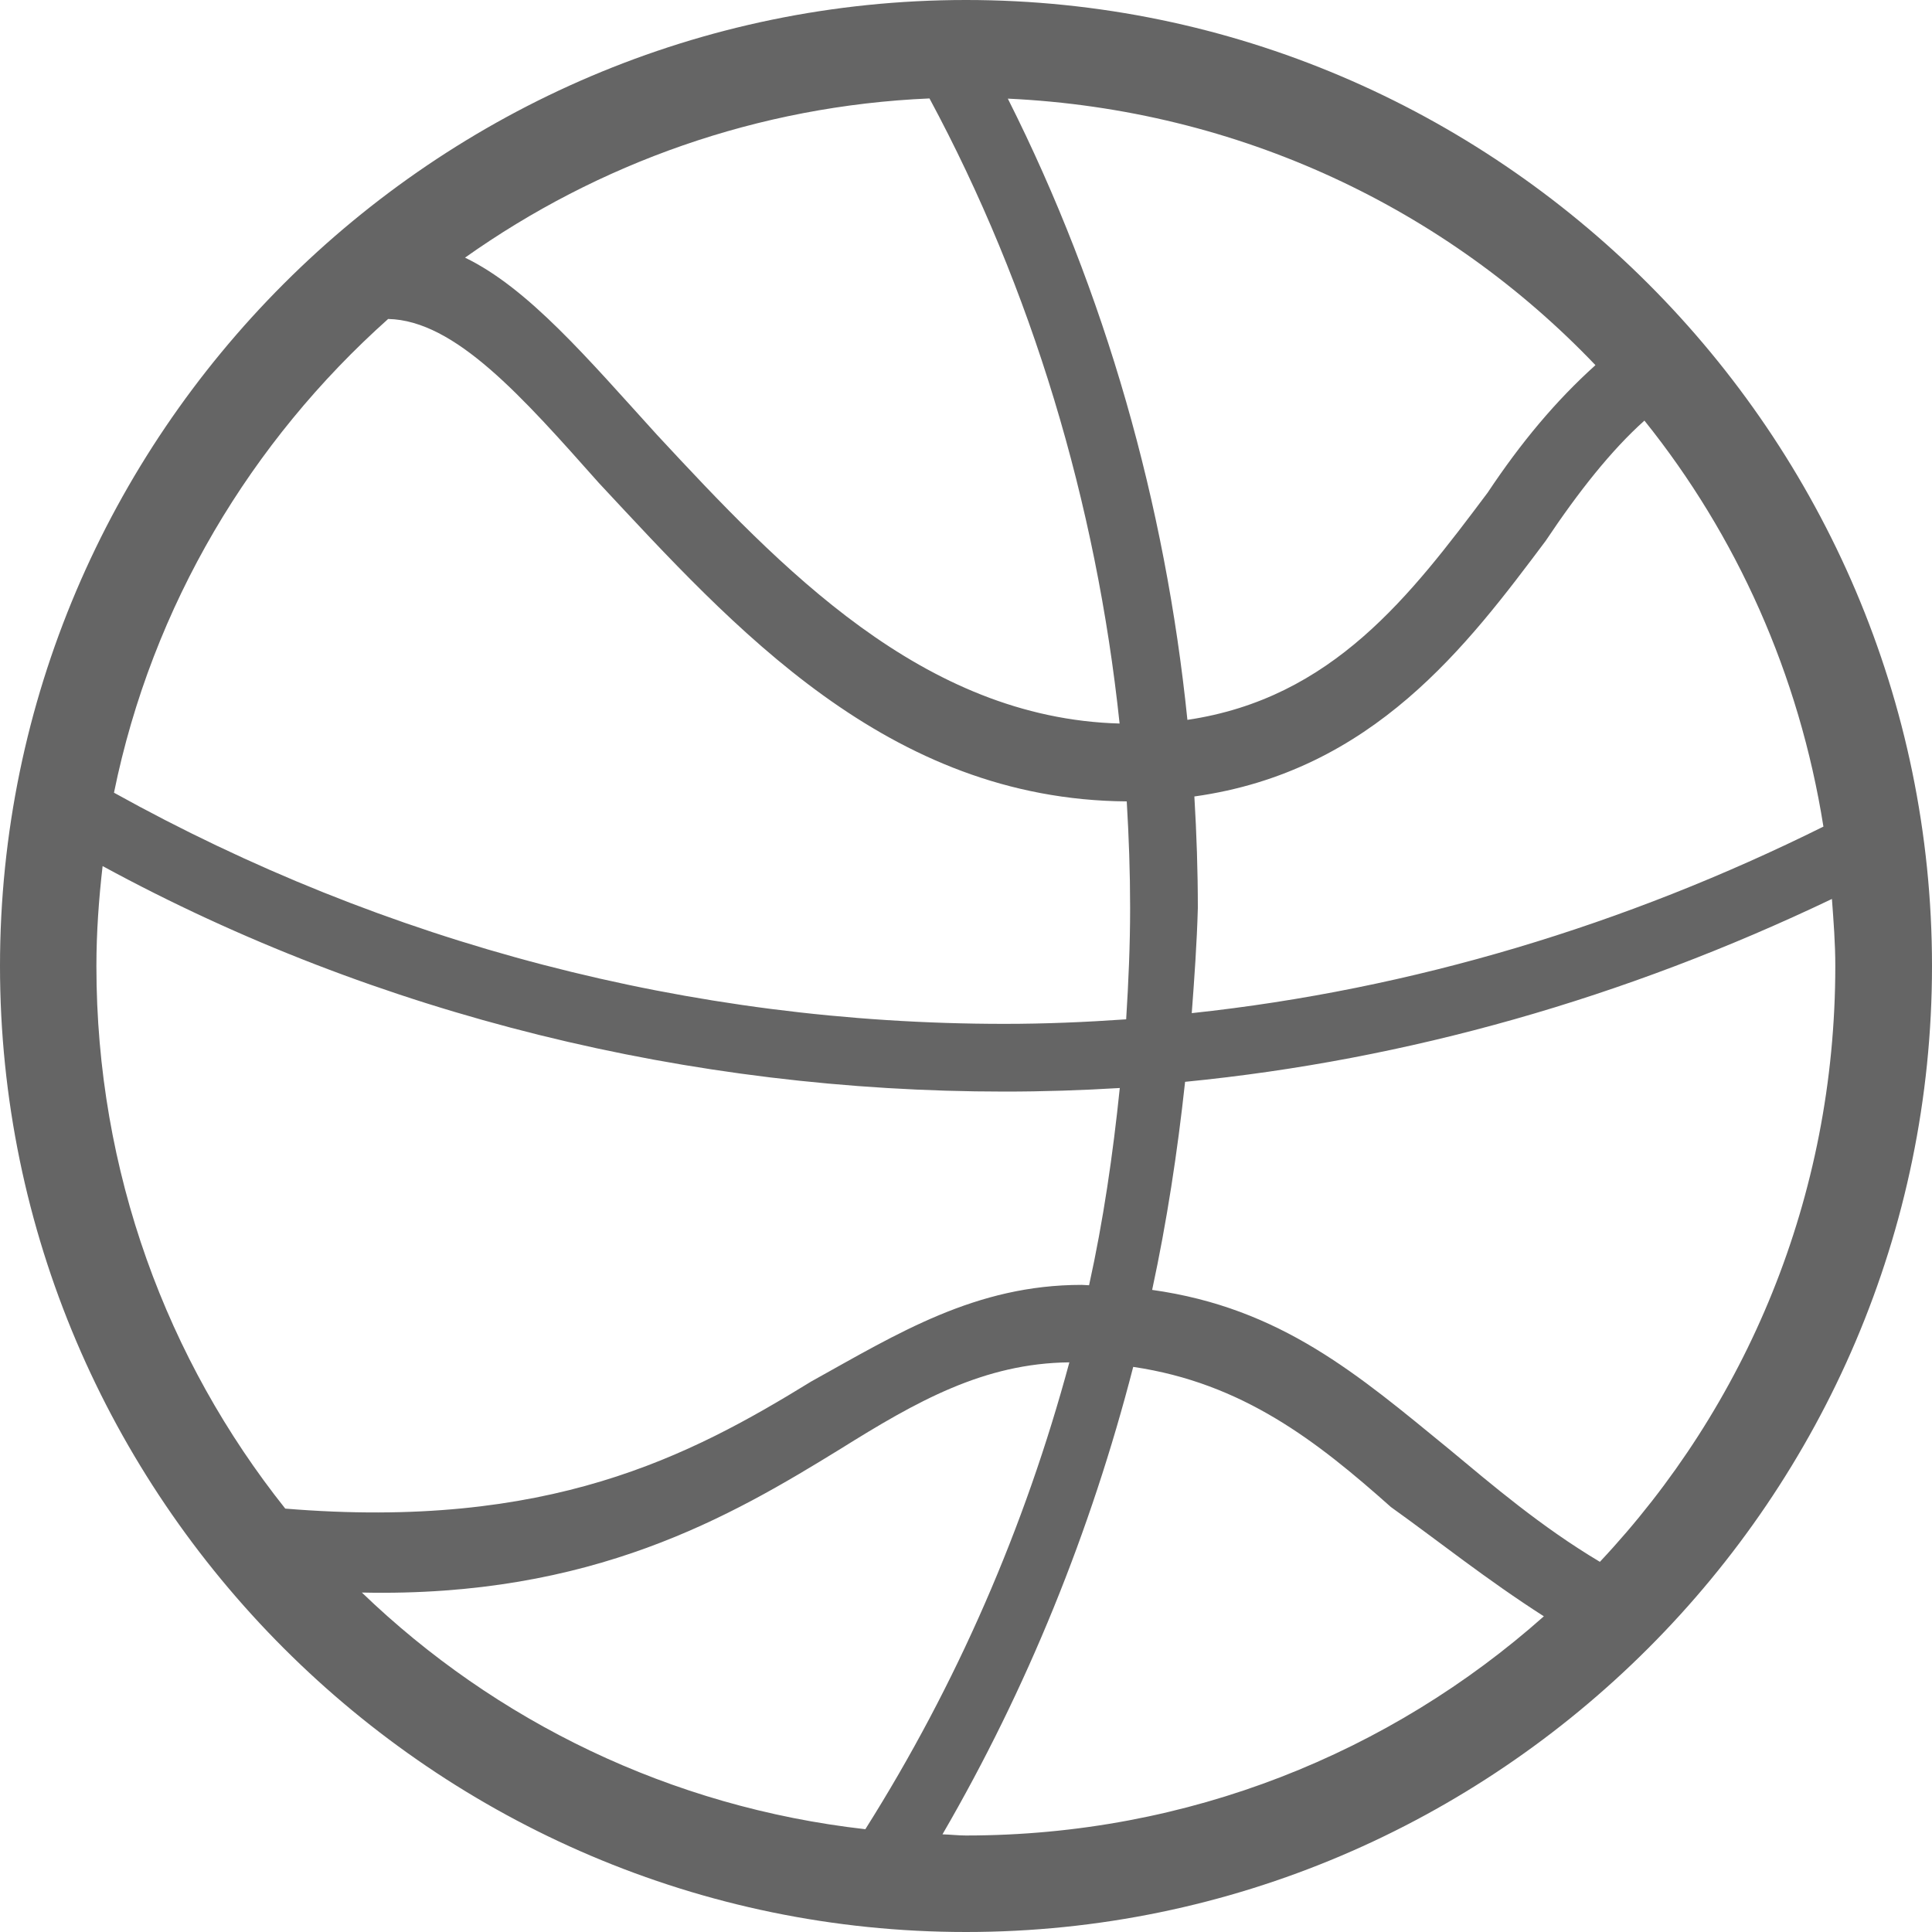<?xml version="1.0" encoding="UTF-8"?>
<svg id="Ebene_1" xmlns="http://www.w3.org/2000/svg" viewBox="0 0 20 20">
  <defs>
    <style>
      .cls-1 {
        fill: #656565;
      }
    </style>
  </defs>
  <path class="cls-1" d="M10,0C4.5,0,0,4.5,0,10s4.5,10,10,10,10-4.5,10-10S15.5,0,10,0ZM11.591,7.49c-2.041-.056-3.514-1.615-4.791-2.99-.715-.787-1.329-1.515-1.986-1.833,1.378-.977,3.033-1.572,4.808-1.648,1.058,1.966,1.727,4.188,1.968,6.471h0ZM12.364,8.245c1.852-.259,2.828-1.568,3.636-2.645.341-.511.682-.941,1.023-1.246.953,1.187,1.602,2.624,1.853,4.203-2.044,1.015-4.25,1.686-6.539,1.931.027-.361.053-.723.063-1.088,0-.385-.013-.77-.036-1.155ZM16.516,3.78c-.411.37-.77.8-1.116,1.32-.8,1.067-1.605,2.129-3.108,2.352-.228-2.23-.846-4.418-1.859-6.431,2.4.112,4.541,1.143,6.083,2.759ZM4.019,3.302c.693.015,1.388.806,2.18,1.697,1.393,1.493,2.986,3.279,5.465,3.297.022.367.035.735.035,1.103,0,.386-.017.77-.041,1.153-.418.029-.837.047-1.259.047-3.253,0-6.411-.833-9.219-2.393.395-1.939,1.421-3.639,2.838-4.904h0ZM1.063,8.966c2.848,1.549,6.089,2.334,9.336,2.334.399,0,.797-.013,1.193-.037-.071.688-.17,1.371-.318,2.042-.026,0-.049-.004-.076-.004-1.1,0-1.9.5-2.8,1-1.26.775-2.719,1.541-5.445,1.316-1.223-1.536-1.955-3.483-1.955-5.616,0-.35.025-.694.064-1.034h.001ZM11.07,14.103c-.459,1.704-1.165,3.332-2.112,4.833-2.022-.229-3.83-1.119-5.212-2.45,2.389.052,3.823-.791,4.953-1.486.791-.494,1.485-.888,2.371-.897ZM9.757,18.988c.876-1.509,1.534-3.133,1.974-4.838,1.134.167,1.903.77,2.668,1.451.491.351.988.75,1.583,1.131-1.587,1.41-3.675,2.269-5.983,2.269-.082,0-.161-.01-.243-.012h0ZM16.562,16.168c-.606-.361-1.112-.793-1.563-1.168-.94-.769-1.738-1.46-3.072-1.647.152-.706.262-1.425.341-2.154,2.309-.227,4.554-.87,6.696-1.893.017.23.035.459.035.694,0,2.399-.927,4.561-2.437,6.168Z"/>
</svg>